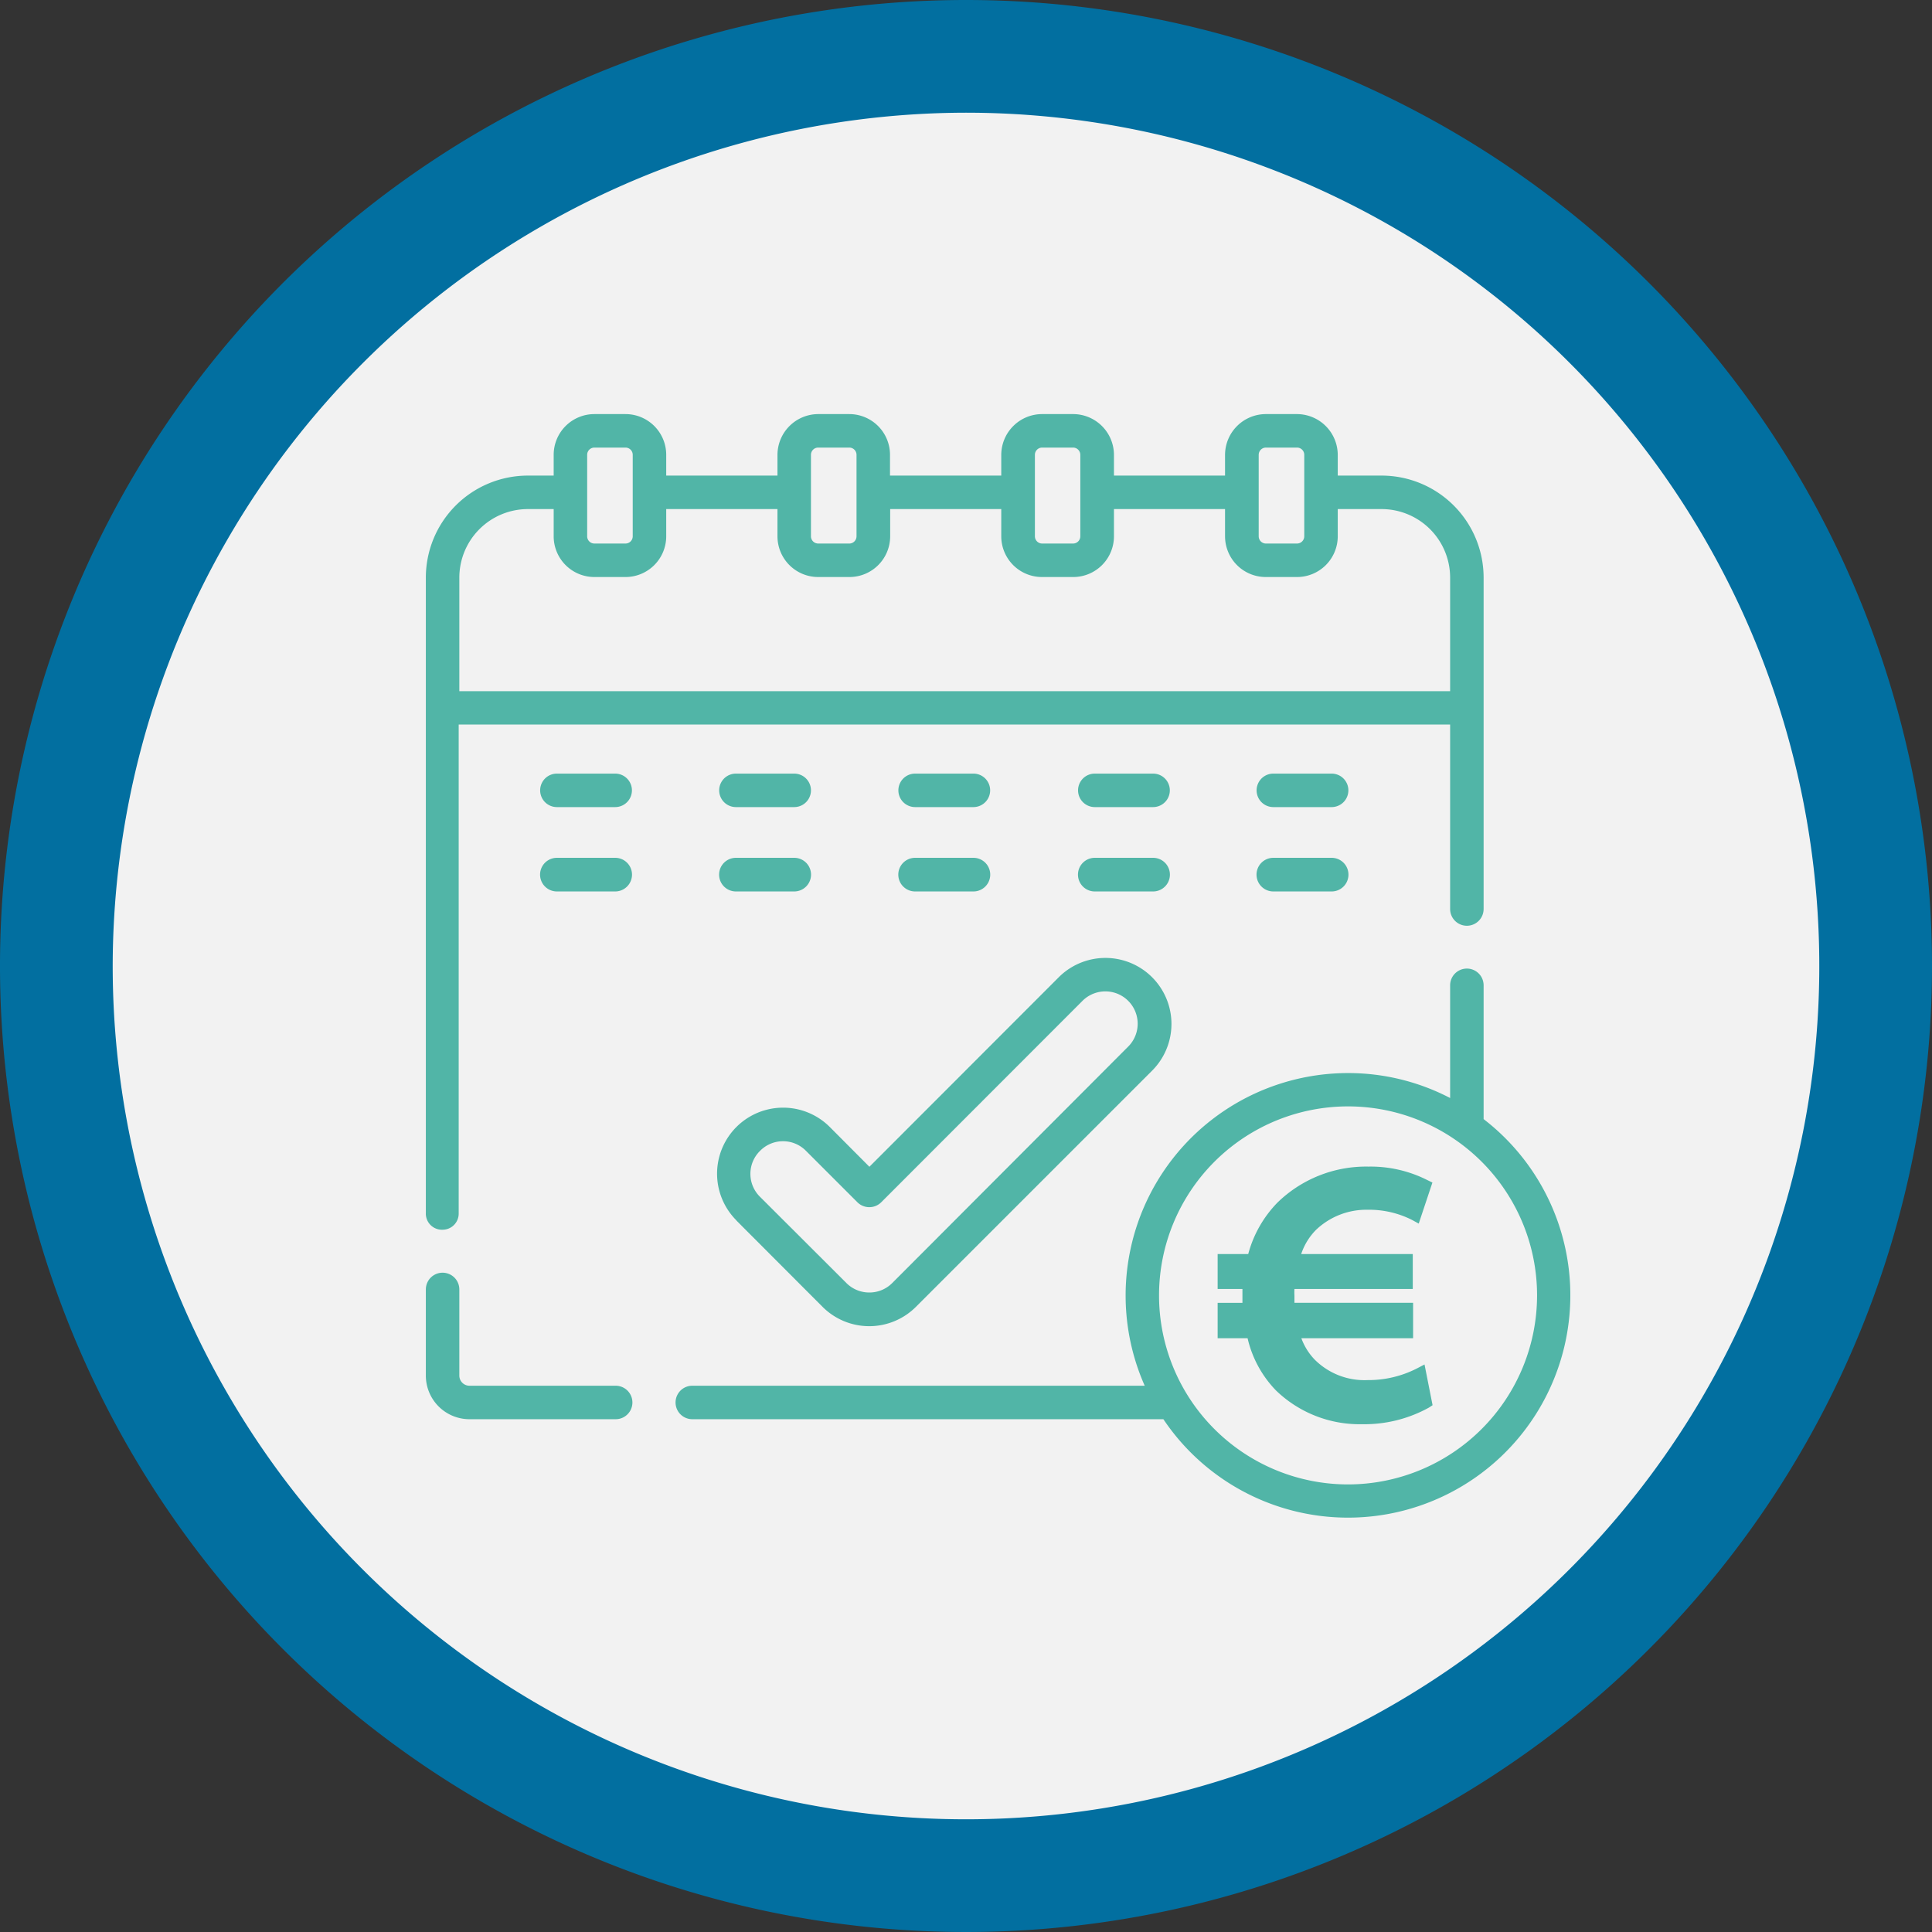 <svg id="Layer_1" data-name="Layer 1" xmlns="http://www.w3.org/2000/svg" viewBox="0 0 120 120"><rect x="0" y="0" width="120" height="120" fill="#333333" stroke="none"/><defs><style>.cls-1{fill:#f2f2f2;}.cls-2{fill:#026fa0;}.cls-3{fill:#51b5a7;}</style></defs><title>Finanzplan-Tool-Icons</title><circle class="cls-1" cx="60" cy="60" r="56.5"/><path class="cls-2" d="M60,7A53,53,0,1,1,7,60,53.07,53.07,0,0,1,60,7m0-7a60,60,0,1,0,60,60A60,60,0,0,0,60,0Z"/><path class="cls-3" d="M27.49,76.38a1,1,0,0,0,1-1V45H90.07V56.46a1,1,0,1,0,2.08,0V35.87a6.34,6.34,0,0,0-6.33-6.33H83.09V28.25a2.54,2.54,0,0,0-2.53-2.53H78.62a2.54,2.54,0,0,0-2.53,2.53v1.29h-6.9V28.25a2.54,2.54,0,0,0-2.53-2.53H64.72a2.54,2.54,0,0,0-2.53,2.53v1.29H55.28V28.25a2.53,2.53,0,0,0-2.53-2.53H50.82a2.54,2.54,0,0,0-2.53,2.53v1.29H41.38V28.25a2.53,2.53,0,0,0-2.53-2.53H36.92a2.53,2.53,0,0,0-2.53,2.53v1.29H32.78a6.34,6.34,0,0,0-6.33,6.33V75.34A1,1,0,0,0,27.49,76.38ZM78.18,28.25a.45.45,0,0,1,.44-.45h1.94a.45.45,0,0,1,.45.45v5.06a.45.45,0,0,1-.45.45H78.62a.45.45,0,0,1-.44-.45Zm-13.9,0a.45.45,0,0,1,.44-.45h1.94a.45.45,0,0,1,.44.45v5.06a.45.45,0,0,1-.44.45H64.72a.45.45,0,0,1-.44-.45Zm-13.91,0a.45.45,0,0,1,.45-.45h1.94a.45.45,0,0,1,.44.45v5.06a.45.45,0,0,1-.44.45H50.82a.45.45,0,0,1-.45-.45Zm-13.9,0a.45.45,0,0,1,.45-.45h1.93a.45.45,0,0,1,.45.45v5.06a.45.45,0,0,1-.45.45H36.92a.45.45,0,0,1-.45-.45Zm-3.69,3.37h1.61v1.69a2.53,2.53,0,0,0,2.53,2.53h1.93a2.53,2.53,0,0,0,2.53-2.53V31.62h6.91v1.69a2.53,2.53,0,0,0,2.53,2.53h1.94a2.53,2.53,0,0,0,2.53-2.53V31.62h6.9v1.69a2.53,2.53,0,0,0,2.53,2.53h1.94a2.53,2.53,0,0,0,2.53-2.53V31.62h6.9v1.69a2.53,2.53,0,0,0,2.53,2.53h1.94a2.53,2.53,0,0,0,2.53-2.53V31.62h2.73a4.26,4.26,0,0,1,4.25,4.25v7.06H28.53V35.87A4.26,4.26,0,0,1,32.78,31.62Z"/><path class="cls-3" d="M38.24,86.07H29.16a.63.63,0,0,1-.63-.63V80.09a1,1,0,1,0-2.08,0v5.35a2.71,2.71,0,0,0,2.71,2.71h9.08a1,1,0,0,0,0-2.08Z"/><path class="cls-3" d="M38.21,48.05H34.59a1,1,0,0,0,0,2.08h3.62a1,1,0,0,0,0-2.08Z"/><path class="cls-3" d="M45.71,50.13h3.62a1,1,0,0,0,0-2.08H45.71a1,1,0,0,0,0,2.08Z"/><path class="cls-3" d="M56.84,50.13h3.62a1,1,0,0,0,0-2.08H56.84a1,1,0,0,0,0,2.08Z"/><path class="cls-3" d="M68,50.13h3.62a1,1,0,0,0,0-2.08H68a1,1,0,1,0,0,2.08Z"/><path class="cls-3" d="M82.71,48.05H79.09a1,1,0,0,0,0,2.08h3.62a1,1,0,0,0,0-2.08Z"/><path class="cls-3" d="M38.21,53.28H34.59a1,1,0,0,0,0,2.09h3.62a1,1,0,0,0,0-2.09Z"/><path class="cls-3" d="M45.71,55.37h3.62a1,1,0,0,0,0-2.09H45.71a1,1,0,0,0,0,2.09Z"/><path class="cls-3" d="M56.84,55.37h3.62a1,1,0,0,0,0-2.09H56.84a1,1,0,0,0,0,2.09Z"/><path class="cls-3" d="M68,55.37h3.62a1,1,0,0,0,0-2.09H68a1,1,0,0,0,0,2.09Z"/><path class="cls-3" d="M82.71,53.28H79.09a1,1,0,0,0,0,2.09h3.62a1,1,0,0,0,0-2.09Z"/><path class="cls-3" d="M45.74,75.81l5.35,5.36a4.1,4.1,0,0,0,5.8,0L71.56,66.5a4.1,4.1,0,0,0-5.8-5.8L54,72.47,51.54,70a4.1,4.1,0,1,0-5.8,5.8Zm1.47-4.33a2,2,0,0,1,2.85,0l3.2,3.2a1.05,1.05,0,0,0,1.47,0l12.5-12.51A2,2,0,0,1,70.08,65L55.42,79.69a2,2,0,0,1-1.43.59,2,2,0,0,1-1.42-.59l-5.36-5.35A2,2,0,0,1,47.21,71.48Z"/><path class="cls-3" d="M92.15,69.51V61.2a1,1,0,0,0-2.08,0v7a13.69,13.69,0,0,0-6.34-1.55A13.82,13.82,0,0,0,71.1,86.07H43a1,1,0,1,0,0,2.08H72.26A13.81,13.81,0,1,0,92.15,69.51ZM83.73,92.2A11.74,11.74,0,1,1,95.47,80.46,11.75,11.75,0,0,1,83.73,92.2Z"/><path class="cls-3" d="M88.48,87.12a7.9,7.9,0,0,1-3.87.93,7.07,7.07,0,0,1-5.07-2,6.41,6.41,0,0,1-1.72-3.36H76V81.32h1.58c0-.31-.06-.51-.06-.68a6.36,6.36,0,0,1,.09-1H76V78.3h1.81A7,7,0,0,1,79.63,75,7.49,7.49,0,0,1,85,72.87a7.38,7.38,0,0,1,3.48.79l-.57,1.75a6.13,6.13,0,0,0-2.94-.68,4.88,4.88,0,0,0-3.47,1.36,4.05,4.05,0,0,0-1.16,2.21h7v1.35H80c0,.32,0,.63,0,.82s0,.51,0,.85h7.35v1.39H80.28a4.25,4.25,0,0,0,1.1,2,4.78,4.78,0,0,0,3.56,1.39,7.32,7.32,0,0,0,3.2-.73Z"/><path class="cls-3" d="M84.61,88.46a7.47,7.47,0,0,1-5.36-2.1,6.88,6.88,0,0,1-1.76-3.24H75.63v-2.2h1.54c0-.11,0-.19,0-.28s0-.37,0-.58H75.63V77.89h1.9a7.25,7.25,0,0,1,1.81-3.19A7.88,7.88,0,0,1,85,72.46a7.79,7.79,0,0,1,3.66.84l.31.15L88.12,76l-.42-.23a5.91,5.91,0,0,0-2.76-.63,4.53,4.53,0,0,0-3.19,1.24,3.85,3.85,0,0,0-.93,1.51h6.93v2.17H80.4a3.58,3.58,0,0,0,0,.41c0,.15,0,.29,0,.45h7.37v2.2H80.83a3.77,3.77,0,0,0,.84,1.34,4.37,4.37,0,0,0,3.27,1.26A6.61,6.61,0,0,0,88,85l.48-.25.5,2.53-.23.15A8.28,8.28,0,0,1,84.61,88.46ZM76.44,82.3h1.71l.07.33a6.13,6.13,0,0,0,1.61,3.16,6.68,6.68,0,0,0,4.78,1.86A7.85,7.85,0,0,0,88,86.91L87.84,86a7.85,7.85,0,0,1-2.9.56A5.18,5.18,0,0,1,81.1,85a4.68,4.68,0,0,1-1.22-2.24l-.12-.5h7.18v-.57H79.62l0-.37c0-.36,0-.62,0-.89s0-.52.06-.85l0-.37h7.29V78.7H79.83l.07-.47a4.54,4.54,0,0,1,1.28-2.43,5.28,5.28,0,0,1,3.76-1.47,6.74,6.74,0,0,1,2.7.52l.31-1a7.48,7.48,0,0,0-8,1.41,6.6,6.6,0,0,0-1.67,3.11l-.07.31H76.44v.55h1.68l-.07.47a6.61,6.61,0,0,0-.08.92A2.87,2.87,0,0,0,78,81l.07.71H76.44Z"/></svg>